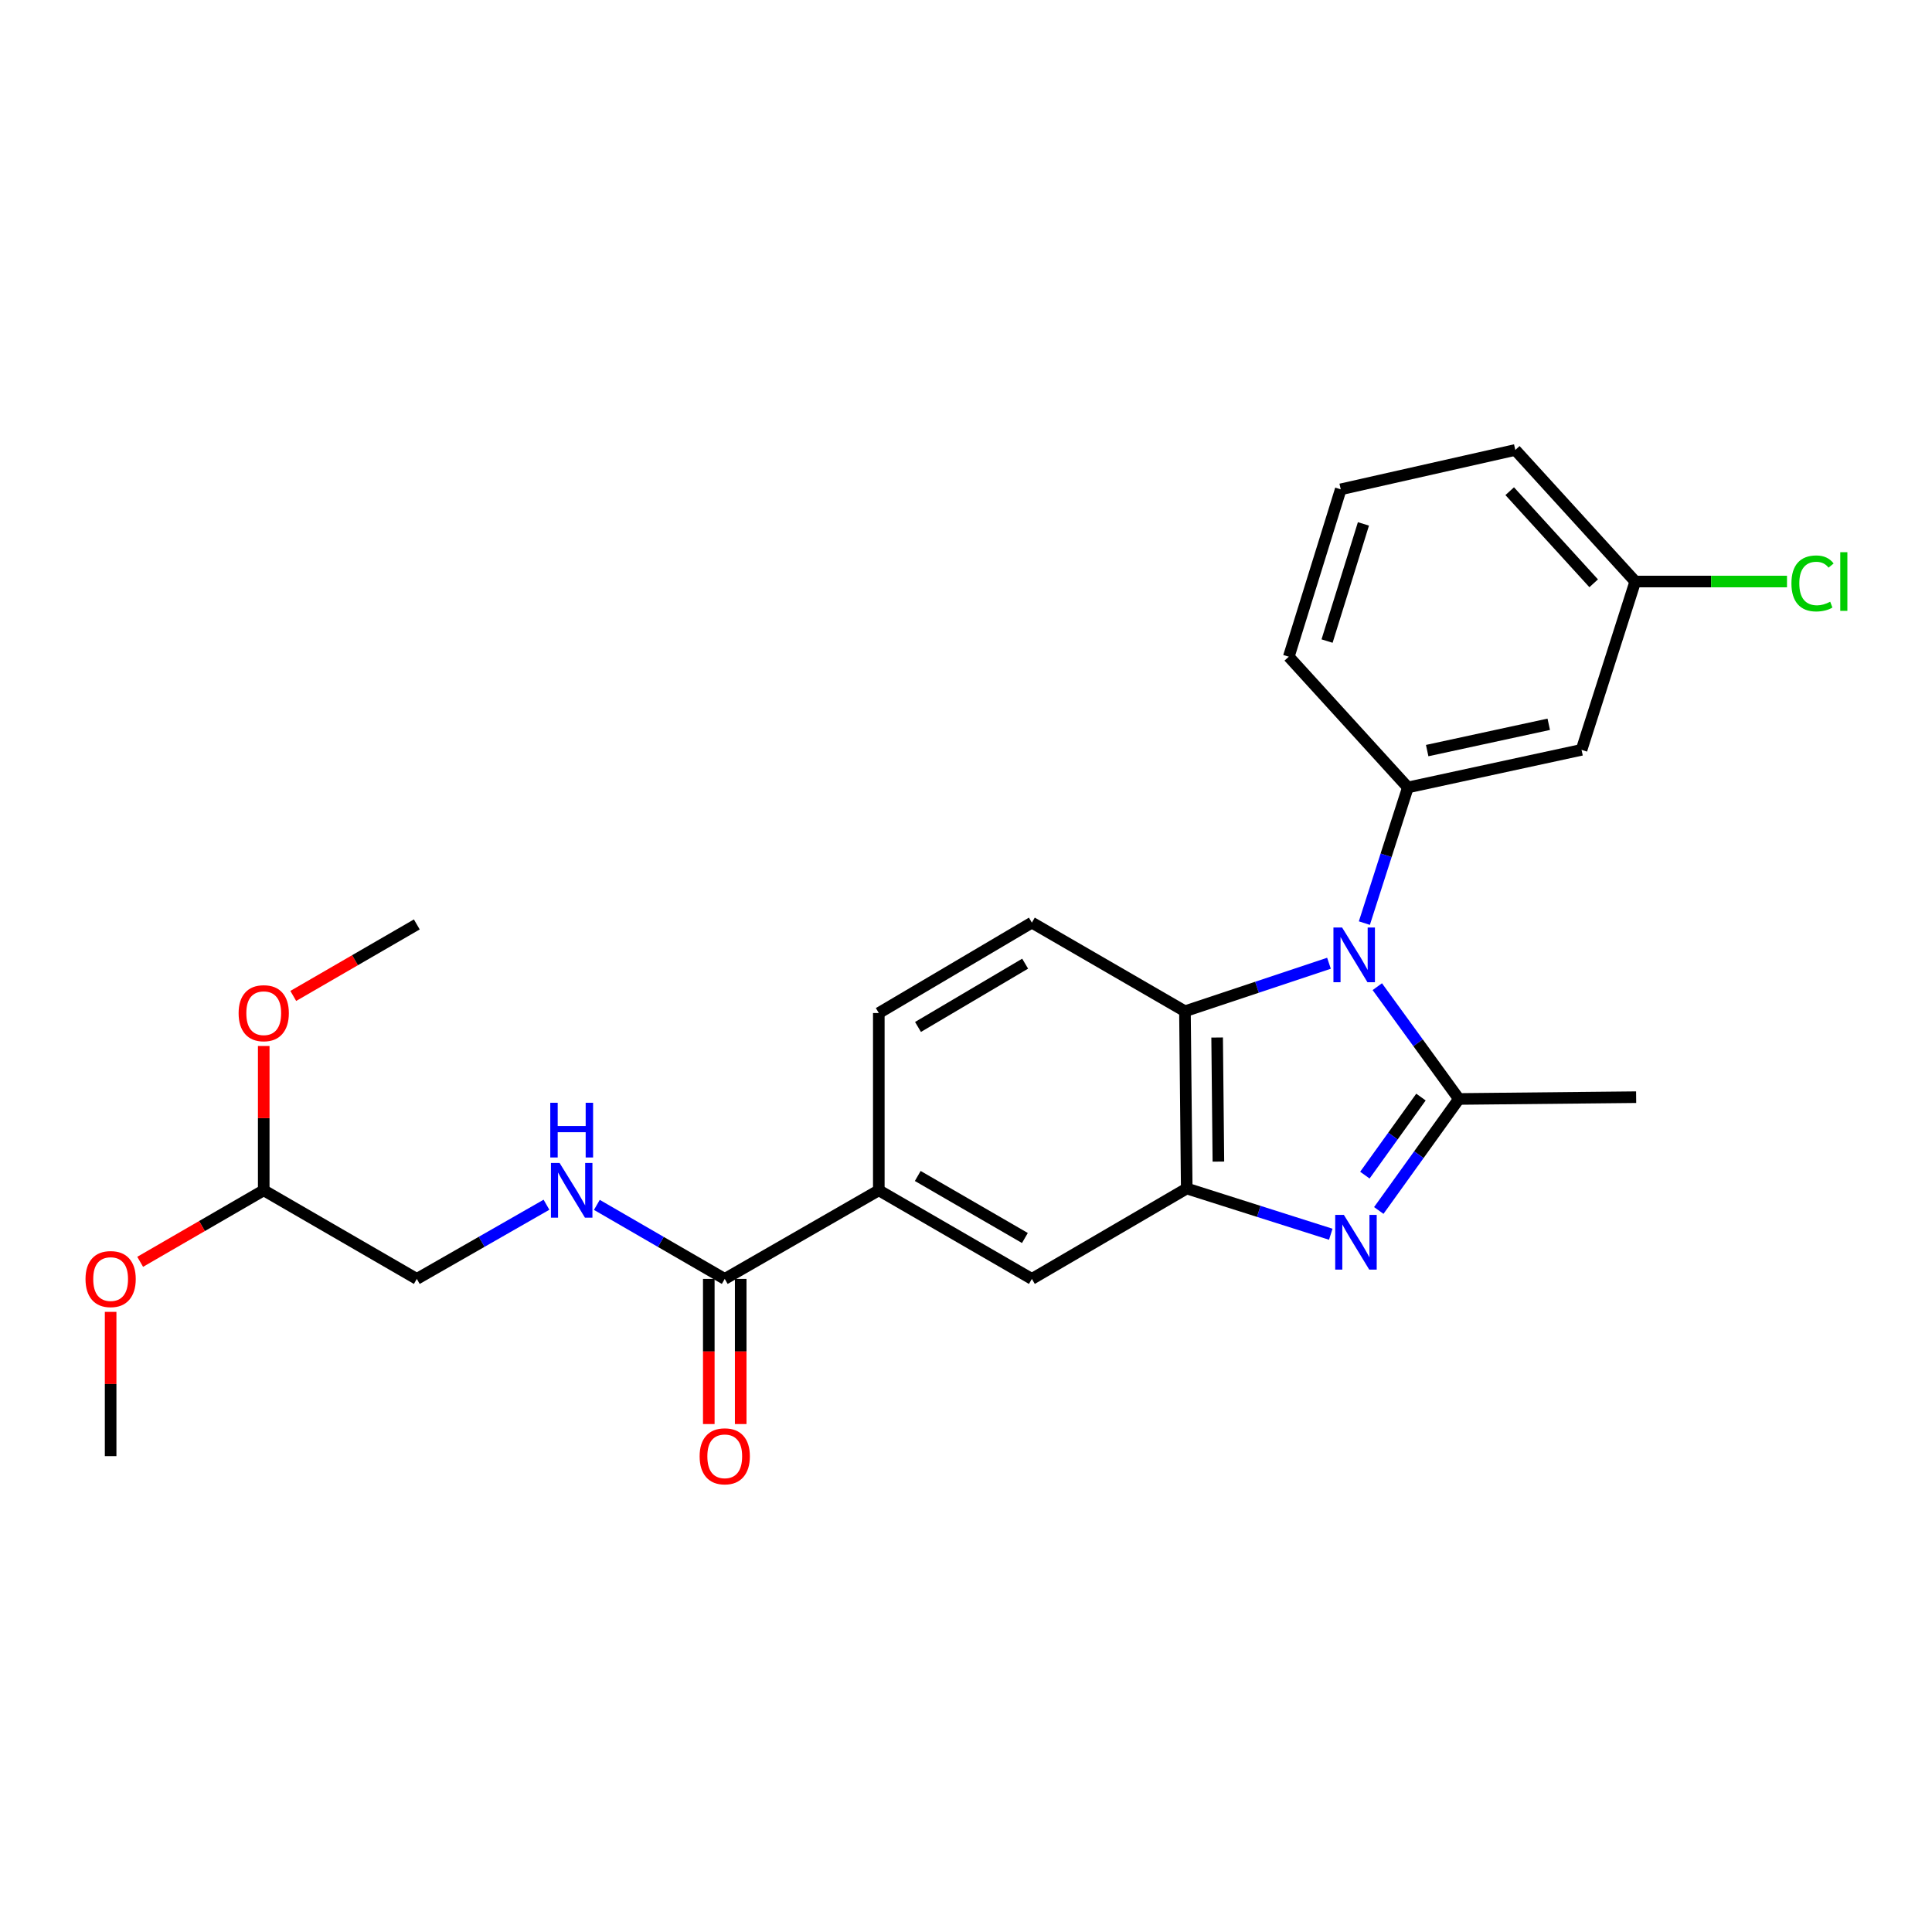 <?xml version='1.0' encoding='iso-8859-1'?>
<svg version='1.1' baseProfile='full'
              xmlns='http://www.w3.org/2000/svg'
                      xmlns:rdkit='http://www.rdkit.org/xml'
                      xmlns:xlink='http://www.w3.org/1999/xlink'
                  xml:space='preserve'
width='1000px' height='1000px' viewBox='0 0 1000 1000'>
<!-- END OF HEADER -->
<rect style='opacity:1.0;fill:#FFFFFF;stroke:none' width='1000' height='1000' x='0' y='0'> </rect>
<path class='bond-0' d='M 712.888,510.698 L 734.004,539.761' style='fill:none;fill-rule:evenodd;stroke:#0000FF;stroke-width:6px;stroke-linecap:butt;stroke-linejoin:miter;stroke-opacity:1' />
<path class='bond-0' d='M 734.004,539.761 L 755.121,568.824' style='fill:none;fill-rule:evenodd;stroke:#000000;stroke-width:6px;stroke-linecap:butt;stroke-linejoin:miter;stroke-opacity:1' />
<path class='bond-3' d='M 687.876,498.582 L 650.602,511.006' style='fill:none;fill-rule:evenodd;stroke:#0000FF;stroke-width:6px;stroke-linecap:butt;stroke-linejoin:miter;stroke-opacity:1' />
<path class='bond-3' d='M 650.602,511.006 L 613.328,523.429' style='fill:none;fill-rule:evenodd;stroke:#000000;stroke-width:6px;stroke-linecap:butt;stroke-linejoin:miter;stroke-opacity:1' />
<path class='bond-4' d='M 706.195,477.798 L 717.455,442.686' style='fill:none;fill-rule:evenodd;stroke:#0000FF;stroke-width:6px;stroke-linecap:butt;stroke-linejoin:miter;stroke-opacity:1' />
<path class='bond-4' d='M 717.455,442.686 L 728.716,407.573' style='fill:none;fill-rule:evenodd;stroke:#000000;stroke-width:6px;stroke-linecap:butt;stroke-linejoin:miter;stroke-opacity:1' />
<path class='bond-1' d='M 755.121,568.824 L 734.388,597.682' style='fill:none;fill-rule:evenodd;stroke:#000000;stroke-width:6px;stroke-linecap:butt;stroke-linejoin:miter;stroke-opacity:1' />
<path class='bond-1' d='M 734.388,597.682 L 713.655,626.541' style='fill:none;fill-rule:evenodd;stroke:#0000FF;stroke-width:6px;stroke-linecap:butt;stroke-linejoin:miter;stroke-opacity:1' />
<path class='bond-1' d='M 735.484,567.842 L 720.971,588.043' style='fill:none;fill-rule:evenodd;stroke:#000000;stroke-width:6px;stroke-linecap:butt;stroke-linejoin:miter;stroke-opacity:1' />
<path class='bond-1' d='M 720.971,588.043 L 706.458,608.244' style='fill:none;fill-rule:evenodd;stroke:#0000FF;stroke-width:6px;stroke-linecap:butt;stroke-linejoin:miter;stroke-opacity:1' />
<path class='bond-16' d='M 755.121,568.824 L 846.866,567.897' style='fill:none;fill-rule:evenodd;stroke:#000000;stroke-width:6px;stroke-linecap:butt;stroke-linejoin:miter;stroke-opacity:1' />
<path class='bond-25' d='M 688.805,638.842 L 651.53,627.003' style='fill:none;fill-rule:evenodd;stroke:#0000FF;stroke-width:6px;stroke-linecap:butt;stroke-linejoin:miter;stroke-opacity:1' />
<path class='bond-25' d='M 651.53,627.003 L 614.255,615.164' style='fill:none;fill-rule:evenodd;stroke:#000000;stroke-width:6px;stroke-linecap:butt;stroke-linejoin:miter;stroke-opacity:1' />
<path class='bond-2' d='M 614.255,615.164 L 613.328,523.429' style='fill:none;fill-rule:evenodd;stroke:#000000;stroke-width:6px;stroke-linecap:butt;stroke-linejoin:miter;stroke-opacity:1' />
<path class='bond-2' d='M 630.636,601.237 L 629.987,537.022' style='fill:none;fill-rule:evenodd;stroke:#000000;stroke-width:6px;stroke-linecap:butt;stroke-linejoin:miter;stroke-opacity:1' />
<path class='bond-7' d='M 614.255,615.164 L 534.093,661.964' style='fill:none;fill-rule:evenodd;stroke:#000000;stroke-width:6px;stroke-linecap:butt;stroke-linejoin:miter;stroke-opacity:1' />
<path class='bond-9' d='M 613.328,523.429 L 534.093,477.547' style='fill:none;fill-rule:evenodd;stroke:#000000;stroke-width:6px;stroke-linecap:butt;stroke-linejoin:miter;stroke-opacity:1' />
<path class='bond-8' d='M 728.716,407.573 L 818.606,388.116' style='fill:none;fill-rule:evenodd;stroke:#000000;stroke-width:6px;stroke-linecap:butt;stroke-linejoin:miter;stroke-opacity:1' />
<path class='bond-8' d='M 738.704,388.508 L 801.628,374.888' style='fill:none;fill-rule:evenodd;stroke:#000000;stroke-width:6px;stroke-linecap:butt;stroke-linejoin:miter;stroke-opacity:1' />
<path class='bond-17' d='M 728.716,407.573 L 667.075,339.912' style='fill:none;fill-rule:evenodd;stroke:#000000;stroke-width:6px;stroke-linecap:butt;stroke-linejoin:miter;stroke-opacity:1' />
<path class='bond-5' d='M 375.128,661.964 L 454.868,616.101' style='fill:none;fill-rule:evenodd;stroke:#000000;stroke-width:6px;stroke-linecap:butt;stroke-linejoin:miter;stroke-opacity:1' />
<path class='bond-10' d='M 375.128,661.964 L 342.03,642.803' style='fill:none;fill-rule:evenodd;stroke:#000000;stroke-width:6px;stroke-linecap:butt;stroke-linejoin:miter;stroke-opacity:1' />
<path class='bond-10' d='M 342.03,642.803 L 308.931,623.643' style='fill:none;fill-rule:evenodd;stroke:#0000FF;stroke-width:6px;stroke-linecap:butt;stroke-linejoin:miter;stroke-opacity:1' />
<path class='bond-12' d='M 366.868,661.964 L 366.868,699.525' style='fill:none;fill-rule:evenodd;stroke:#000000;stroke-width:6px;stroke-linecap:butt;stroke-linejoin:miter;stroke-opacity:1' />
<path class='bond-12' d='M 366.868,699.525 L 366.868,737.086' style='fill:none;fill-rule:evenodd;stroke:#FF0000;stroke-width:6px;stroke-linecap:butt;stroke-linejoin:miter;stroke-opacity:1' />
<path class='bond-12' d='M 383.388,661.964 L 383.388,699.525' style='fill:none;fill-rule:evenodd;stroke:#000000;stroke-width:6px;stroke-linecap:butt;stroke-linejoin:miter;stroke-opacity:1' />
<path class='bond-12' d='M 383.388,699.525 L 383.388,737.086' style='fill:none;fill-rule:evenodd;stroke:#FF0000;stroke-width:6px;stroke-linecap:butt;stroke-linejoin:miter;stroke-opacity:1' />
<path class='bond-6' d='M 454.868,616.101 L 454.868,524.347' style='fill:none;fill-rule:evenodd;stroke:#000000;stroke-width:6px;stroke-linecap:butt;stroke-linejoin:miter;stroke-opacity:1' />
<path class='bond-26' d='M 454.868,616.101 L 534.093,661.964' style='fill:none;fill-rule:evenodd;stroke:#000000;stroke-width:6px;stroke-linecap:butt;stroke-linejoin:miter;stroke-opacity:1' />
<path class='bond-26' d='M 475.028,608.682 L 530.486,640.787' style='fill:none;fill-rule:evenodd;stroke:#000000;stroke-width:6px;stroke-linecap:butt;stroke-linejoin:miter;stroke-opacity:1' />
<path class='bond-13' d='M 818.606,388.116 L 846.407,300.997' style='fill:none;fill-rule:evenodd;stroke:#000000;stroke-width:6px;stroke-linecap:butt;stroke-linejoin:miter;stroke-opacity:1' />
<path class='bond-11' d='M 534.093,477.547 L 454.868,524.347' style='fill:none;fill-rule:evenodd;stroke:#000000;stroke-width:6px;stroke-linecap:butt;stroke-linejoin:miter;stroke-opacity:1' />
<path class='bond-11' d='M 530.612,498.792 L 475.154,531.551' style='fill:none;fill-rule:evenodd;stroke:#000000;stroke-width:6px;stroke-linecap:butt;stroke-linejoin:miter;stroke-opacity:1' />
<path class='bond-15' d='M 282.854,623.566 L 249.297,642.765' style='fill:none;fill-rule:evenodd;stroke:#0000FF;stroke-width:6px;stroke-linecap:butt;stroke-linejoin:miter;stroke-opacity:1' />
<path class='bond-15' d='M 249.297,642.765 L 215.741,661.964' style='fill:none;fill-rule:evenodd;stroke:#000000;stroke-width:6px;stroke-linecap:butt;stroke-linejoin:miter;stroke-opacity:1' />
<path class='bond-18' d='M 846.407,300.997 L 885.677,300.997' style='fill:none;fill-rule:evenodd;stroke:#000000;stroke-width:6px;stroke-linecap:butt;stroke-linejoin:miter;stroke-opacity:1' />
<path class='bond-18' d='M 885.677,300.997 L 924.947,300.997' style='fill:none;fill-rule:evenodd;stroke:#00CC00;stroke-width:6px;stroke-linecap:butt;stroke-linejoin:miter;stroke-opacity:1' />
<path class='bond-27' d='M 846.407,300.997 L 784.317,232.895' style='fill:none;fill-rule:evenodd;stroke:#000000;stroke-width:6px;stroke-linecap:butt;stroke-linejoin:miter;stroke-opacity:1' />
<path class='bond-27' d='M 824.885,301.912 L 781.422,254.241' style='fill:none;fill-rule:evenodd;stroke:#000000;stroke-width:6px;stroke-linecap:butt;stroke-linejoin:miter;stroke-opacity:1' />
<path class='bond-14' d='M 136.506,616.101 L 215.741,661.964' style='fill:none;fill-rule:evenodd;stroke:#000000;stroke-width:6px;stroke-linecap:butt;stroke-linejoin:miter;stroke-opacity:1' />
<path class='bond-19' d='M 136.506,616.101 L 104.528,634.608' style='fill:none;fill-rule:evenodd;stroke:#000000;stroke-width:6px;stroke-linecap:butt;stroke-linejoin:miter;stroke-opacity:1' />
<path class='bond-19' d='M 104.528,634.608 L 72.551,653.115' style='fill:none;fill-rule:evenodd;stroke:#FF0000;stroke-width:6px;stroke-linecap:butt;stroke-linejoin:miter;stroke-opacity:1' />
<path class='bond-20' d='M 136.506,616.101 L 136.506,578.751' style='fill:none;fill-rule:evenodd;stroke:#000000;stroke-width:6px;stroke-linecap:butt;stroke-linejoin:miter;stroke-opacity:1' />
<path class='bond-20' d='M 136.506,578.751 L 136.506,541.401' style='fill:none;fill-rule:evenodd;stroke:#FF0000;stroke-width:6px;stroke-linecap:butt;stroke-linejoin:miter;stroke-opacity:1' />
<path class='bond-21' d='M 667.075,339.912 L 693.967,253.28' style='fill:none;fill-rule:evenodd;stroke:#000000;stroke-width:6px;stroke-linecap:butt;stroke-linejoin:miter;stroke-opacity:1' />
<path class='bond-21' d='M 686.887,331.815 L 705.711,271.172' style='fill:none;fill-rule:evenodd;stroke:#000000;stroke-width:6px;stroke-linecap:butt;stroke-linejoin:miter;stroke-opacity:1' />
<path class='bond-24' d='M 57.262,679.017 L 57.262,716.358' style='fill:none;fill-rule:evenodd;stroke:#FF0000;stroke-width:6px;stroke-linecap:butt;stroke-linejoin:miter;stroke-opacity:1' />
<path class='bond-24' d='M 57.262,716.358 L 57.262,753.699' style='fill:none;fill-rule:evenodd;stroke:#000000;stroke-width:6px;stroke-linecap:butt;stroke-linejoin:miter;stroke-opacity:1' />
<path class='bond-23' d='M 151.794,515.497 L 183.768,496.99' style='fill:none;fill-rule:evenodd;stroke:#FF0000;stroke-width:6px;stroke-linecap:butt;stroke-linejoin:miter;stroke-opacity:1' />
<path class='bond-23' d='M 183.768,496.99 L 215.741,478.484' style='fill:none;fill-rule:evenodd;stroke:#000000;stroke-width:6px;stroke-linecap:butt;stroke-linejoin:miter;stroke-opacity:1' />
<path class='bond-22' d='M 693.967,253.28 L 784.317,232.895' style='fill:none;fill-rule:evenodd;stroke:#000000;stroke-width:6px;stroke-linecap:butt;stroke-linejoin:miter;stroke-opacity:1' />
<path  class='atom-0' d='M 694.664 480.073
L 703.944 495.073
Q 704.864 496.553, 706.344 499.233
Q 707.824 501.913, 707.904 502.073
L 707.904 480.073
L 711.664 480.073
L 711.664 508.393
L 707.784 508.393
L 697.824 491.993
Q 696.664 490.073, 695.424 487.873
Q 694.224 485.673, 693.864 484.993
L 693.864 508.393
L 690.184 508.393
L 690.184 480.073
L 694.664 480.073
' fill='#0000FF'/>
<path  class='atom-2' d='M 695.582 628.823
L 704.862 643.823
Q 705.782 645.303, 707.262 647.983
Q 708.742 650.663, 708.822 650.823
L 708.822 628.823
L 712.582 628.823
L 712.582 657.143
L 708.702 657.143
L 698.742 640.743
Q 697.582 638.823, 696.342 636.623
Q 695.142 634.423, 694.782 633.743
L 694.782 657.143
L 691.102 657.143
L 691.102 628.823
L 695.582 628.823
' fill='#0000FF'/>
<path  class='atom-11' d='M 289.642 601.941
L 298.922 616.941
Q 299.842 618.421, 301.322 621.101
Q 302.802 623.781, 302.882 623.941
L 302.882 601.941
L 306.642 601.941
L 306.642 630.261
L 302.762 630.261
L 292.802 613.861
Q 291.642 611.941, 290.402 609.741
Q 289.202 607.541, 288.842 606.861
L 288.842 630.261
L 285.162 630.261
L 285.162 601.941
L 289.642 601.941
' fill='#0000FF'/>
<path  class='atom-11' d='M 284.822 570.789
L 288.662 570.789
L 288.662 582.829
L 303.142 582.829
L 303.142 570.789
L 306.982 570.789
L 306.982 599.109
L 303.142 599.109
L 303.142 586.029
L 288.662 586.029
L 288.662 599.109
L 284.822 599.109
L 284.822 570.789
' fill='#0000FF'/>
<path  class='atom-13' d='M 362.128 753.779
Q 362.128 746.979, 365.488 743.179
Q 368.848 739.379, 375.128 739.379
Q 381.408 739.379, 384.768 743.179
Q 388.128 746.979, 388.128 753.779
Q 388.128 760.659, 384.728 764.579
Q 381.328 768.459, 375.128 768.459
Q 368.888 768.459, 365.488 764.579
Q 362.128 760.699, 362.128 753.779
M 375.128 765.259
Q 379.448 765.259, 381.768 762.379
Q 384.128 759.459, 384.128 753.779
Q 384.128 748.219, 381.768 745.419
Q 379.448 742.579, 375.128 742.579
Q 370.808 742.579, 368.448 745.379
Q 366.128 748.179, 366.128 753.779
Q 366.128 759.499, 368.448 762.379
Q 370.808 765.259, 375.128 765.259
' fill='#FF0000'/>
<path  class='atom-19' d='M 927.241 301.977
Q 927.241 294.937, 930.521 291.257
Q 933.841 287.537, 940.121 287.537
Q 945.961 287.537, 949.081 291.657
L 946.441 293.817
Q 944.161 290.817, 940.121 290.817
Q 935.841 290.817, 933.561 293.697
Q 931.321 296.537, 931.321 301.977
Q 931.321 307.577, 933.641 310.457
Q 936.001 313.337, 940.561 313.337
Q 943.681 313.337, 947.321 311.457
L 948.441 314.457
Q 946.961 315.417, 944.721 315.977
Q 942.481 316.537, 940.001 316.537
Q 933.841 316.537, 930.521 312.777
Q 927.241 309.017, 927.241 301.977
' fill='#00CC00'/>
<path  class='atom-19' d='M 952.521 285.817
L 956.201 285.817
L 956.201 316.177
L 952.521 316.177
L 952.521 285.817
' fill='#00CC00'/>
<path  class='atom-20' d='M 44.262 662.044
Q 44.262 655.244, 47.622 651.444
Q 50.982 647.644, 57.262 647.644
Q 63.542 647.644, 66.902 651.444
Q 70.262 655.244, 70.262 662.044
Q 70.262 668.924, 66.862 672.844
Q 63.462 676.724, 57.262 676.724
Q 51.022 676.724, 47.622 672.844
Q 44.262 668.964, 44.262 662.044
M 57.262 673.524
Q 61.582 673.524, 63.902 670.644
Q 66.262 667.724, 66.262 662.044
Q 66.262 656.484, 63.902 653.684
Q 61.582 650.844, 57.262 650.844
Q 52.942 650.844, 50.582 653.644
Q 48.262 656.444, 48.262 662.044
Q 48.262 667.764, 50.582 670.644
Q 52.942 673.524, 57.262 673.524
' fill='#FF0000'/>
<path  class='atom-21' d='M 123.506 524.427
Q 123.506 517.627, 126.866 513.827
Q 130.226 510.027, 136.506 510.027
Q 142.786 510.027, 146.146 513.827
Q 149.506 517.627, 149.506 524.427
Q 149.506 531.307, 146.106 535.227
Q 142.706 539.107, 136.506 539.107
Q 130.266 539.107, 126.866 535.227
Q 123.506 531.347, 123.506 524.427
M 136.506 535.907
Q 140.826 535.907, 143.146 533.027
Q 145.506 530.107, 145.506 524.427
Q 145.506 518.867, 143.146 516.067
Q 140.826 513.227, 136.506 513.227
Q 132.186 513.227, 129.826 516.027
Q 127.506 518.827, 127.506 524.427
Q 127.506 530.147, 129.826 533.027
Q 132.186 535.907, 136.506 535.907
' fill='#FF0000'/>
</svg>
